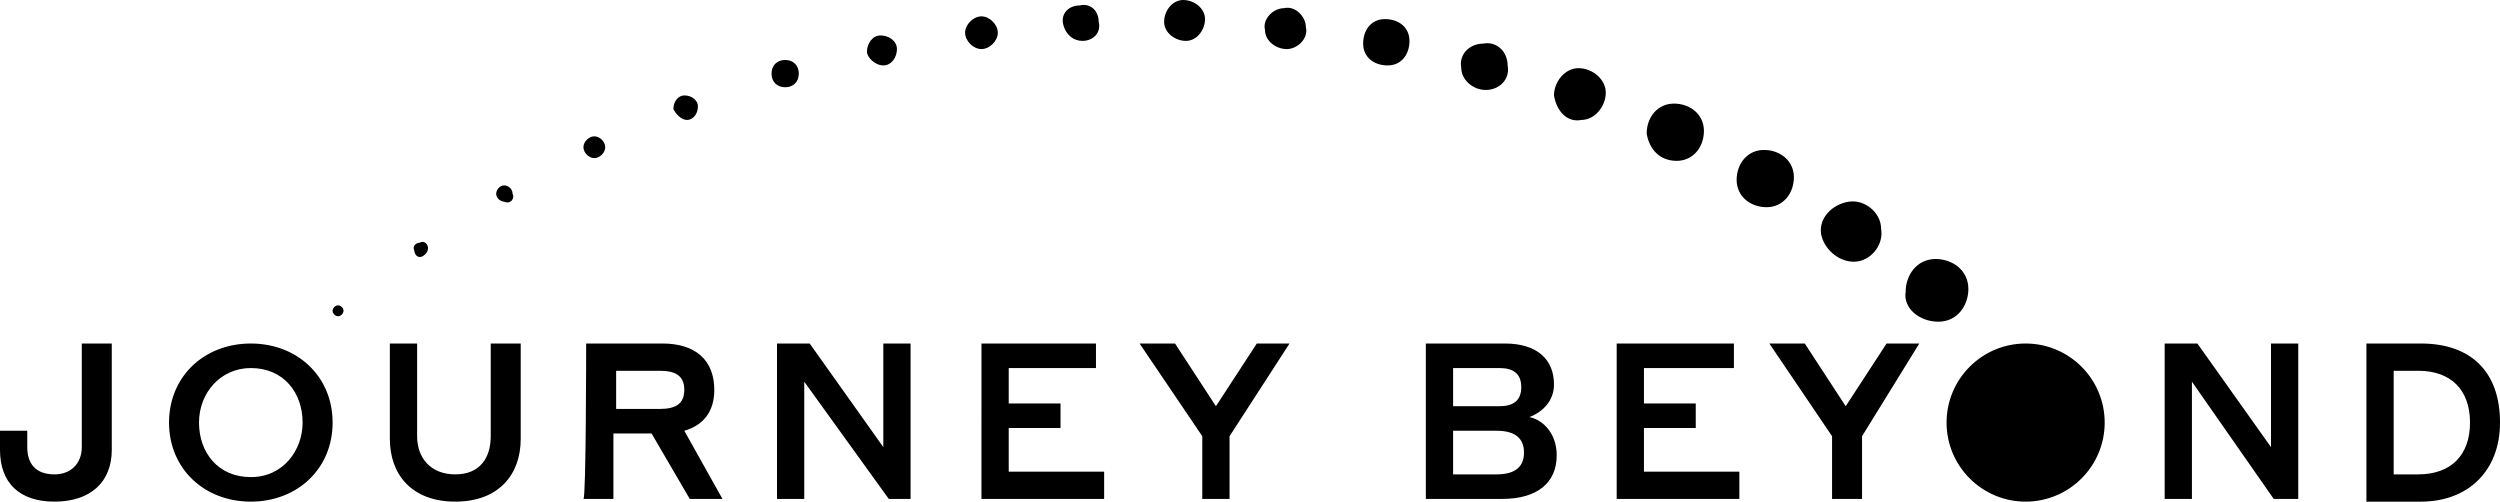 <svg xmlns="http://www.w3.org/2000/svg" viewBox="66.7 13 91.7 18.4"><g id="Layer_2">
	<path d="M68.7,31.4c-1.3,0-2-0.7-2-1.9v-0.7h1v0.6c0,0.6,0.3,1,1,1c0.6,0,1-0.4,1-1v-3.8h1.1v3.9C70.8,30.7,70,31.4,68.7,31.4
		 M72.9,28.5c0-1.7,1.3-2.9,3-2.9c1.7,0,3,1.2,3,2.9c0,1.7-1.3,2.9-3,2.9C74.2,31.4,72.9,30.2,72.9,28.5 M77.8,28.5
		c0-1.1-0.7-2-1.9-2c-1.1,0-1.9,0.9-1.9,2c0,1.1,0.7,2,1.9,2S77.8,29.5,77.8,28.5 M84.7,29v-3.4h1.1v3.5c0,1.3-0.8,2.3-2.4,2.3
		c-1.6,0-2.4-1-2.4-2.3v-3.5H82V29c0,0.8,0.5,1.4,1.4,1.4C84.3,30.4,84.7,29.8,84.7,29 M88.2,25.6H91c1.2,0,1.9,0.6,1.9,1.7
		c0,0.8-0.4,1.3-1.1,1.5l1.4,2.5h-1.2l-1.4-2.4h-1.4v2.4h-1.1C88.2,31.3,88.2,25.6,88.2,25.6z M89.3,26.6V28h1.6
		c0.6,0,0.9-0.2,0.9-0.7c0-0.5-0.3-0.7-0.9-0.7C90.9,26.6,89.3,26.6,89.3,26.6z M100.1,31.3h-0.8l-3.1-4.3v4.3h-1v-5.7h1.2l2.7,3.8
		v-3.8h1V31.3z M102.6,25.6h4.3v0.9h-3.2v1.3h1.9v0.9h-1.9v1.6h3.5v1h-4.5V25.6z M111.9,31.3h-1.1V29l-2.3-3.4h1.3l1.5,2.3l1.5-2.3
		h1.2l-2.2,3.4V31.3z M119,25.6h2.9c1.2,0,1.8,0.6,1.8,1.5c0,0.6-0.4,1-0.9,1.2c0.5,0.1,1,0.6,1,1.4c0,1-0.7,1.6-2,1.6H119L119,25.6
		L119,25.6z M120,26.5v1.4h1.7c0.5,0,0.8-0.2,0.8-0.7c0-0.5-0.3-0.7-0.8-0.7L120,26.5L120,26.5z M120,28.8v1.6h1.6
		c0.7,0,1-0.3,1-0.8s-0.3-0.8-1-0.8C121.7,28.8,120,28.8,120,28.8z M126,25.6h4.3v0.9H127v1.3h1.9v0.9H127v1.6h3.5v1H126V25.6z
		 M135,31.3h-1.1V29l-2.3-3.4h1.3l1.5,2.3l1.5-2.3h1.2L135,29V31.3z M151,31.3h-0.9l-3-4.3v4.3h-1v-5.7h1.2l2.7,3.8v-3.8h1V31.3z
		 M153.5,25.6h2c1.8,0,2.9,1,2.9,2.9c0,1.8-1.2,2.9-2.9,2.9h-2V25.6z M154.5,26.6v3.8h0.9c1.2,0,1.9-0.7,1.9-1.9
		c0-1.2-0.7-1.9-1.9-1.9C155.5,26.6,154.5,26.6,154.5,26.6z M143.9,28.5c0-1.6-1.3-2.9-2.9-2.9c-1.6,0-2.9,1.3-2.9,2.9
		c0,1.6,1.3,2.9,2.9,2.9C142.6,31.4,143.9,30.1,143.9,28.5 M79.3,24.4c0-0.1-0.1-0.2-0.2-0.2s-0.2,0.1-0.2,0.2
		c0,0.1,0.1,0.2,0.2,0.2S79.3,24.5,79.3,24.4 M82.4,22.1c0-0.1-0.1-0.3-0.3-0.2c-0.1,0-0.3,0.1-0.2,0.3c0,0.1,0.1,0.3,0.3,0.2
		C82.2,22.4,82.4,22.3,82.4,22.1 M85.5,20.1c0-0.2-0.2-0.3-0.3-0.3c-0.2,0-0.3,0.2-0.3,0.3c0,0.2,0.2,0.3,0.3,0.3
		C85.4,20.5,85.6,20.3,85.5,20.1 M88.9,18.4c0-0.2-0.2-0.4-0.4-0.4c-0.2,0-0.4,0.2-0.4,0.4c0,0.2,0.2,0.4,0.4,0.4
		C88.7,18.8,88.9,18.6,88.9,18.4 M91.9,17.4c0.2,0,0.4-0.2,0.4-0.5c0-0.2-0.2-0.4-0.5-0.4c-0.2,0-0.4,0.2-0.4,0.5
		C91.5,17.2,91.7,17.4,91.9,17.4 M95.5,16.2c0.3,0,0.5-0.2,0.5-0.5c0-0.3-0.2-0.5-0.5-0.5s-0.5,0.2-0.5,0.5
		C95,16,95.2,16.2,95.5,16.2 M99.1,15.4c0.3,0,0.5-0.3,0.5-0.6c0-0.3-0.3-0.5-0.6-0.5c-0.3,0-0.5,0.3-0.5,0.6
		C98.5,15.1,98.8,15.4,99.1,15.4 M102.7,14.8c0.3,0,0.6-0.3,0.6-0.6c0-0.3-0.3-0.6-0.6-0.6c-0.3,0-0.6,0.3-0.6,0.6
		C102.1,14.5,102.4,14.8,102.7,14.8 M106.4,14.5c0.4,0,0.7-0.3,0.6-0.7c0-0.4-0.3-0.7-0.7-0.6c-0.4,0-0.7,0.3-0.6,0.7
		C105.8,14.3,106.1,14.5,106.4,14.5 M110.2,14.5c0.4,0,0.7-0.4,0.7-0.8c0-0.4-0.4-0.7-0.8-0.7c-0.4,0-0.7,0.4-0.7,0.8
		C109.4,14.2,109.8,14.5,110.2,14.5 M113.9,14.8c0.4,0,0.8-0.4,0.7-0.8c0-0.4-0.4-0.8-0.8-0.7c-0.4,0-0.8,0.4-0.7,0.8
		C113.1,14.5,113.5,14.8,113.9,14.8 M117.6,15.4c0.5,0,0.8-0.4,0.8-0.9c0-0.5-0.4-0.8-0.9-0.8c-0.5,0-0.8,0.4-0.8,0.9
		C116.7,15.1,117.1,15.4,117.6,15.4 M121.2,16.3c0.5,0,0.9-0.4,0.8-0.9c0-0.5-0.4-0.9-0.9-0.8c-0.5,0-0.9,0.4-0.8,0.9
		C120.3,15.9,120.7,16.3,121.2,16.3 M124.7,17.4c0.5,0,0.9-0.5,0.9-1c0-0.5-0.5-0.9-1-0.9c-0.5,0-0.9,0.5-0.9,1
		C123.8,17.1,124.2,17.5,124.7,17.4 M128.2,18.9c0.6,0,1-0.5,1-1.1c0-0.6-0.5-1-1.1-1c-0.6,0-1,0.5-1,1.1
		C127.2,18.5,127.6,18.9,128.2,18.9 M131.5,20.6c0.6,0,1-0.5,1-1.1c0-0.6-0.5-1-1.1-1c-0.6,0-1,0.5-1,1.1
		C130.4,20.2,130.9,20.6,131.5,20.6 M134.7,22.6c0.6,0,1.1-0.6,1-1.2c0-0.6-0.6-1.1-1.2-1s-1.1,0.6-1,1.2
		C133.6,22.1,134.1,22.6,134.7,22.6 M137.8,24.8c0.7,0,1.1-0.6,1.1-1.2c0-0.7-0.6-1.1-1.2-1.1c-0.7,0-1.1,0.6-1.1,1.2
		C136.5,24.3,137.1,24.8,137.8,24.8"></path>
</g></svg>